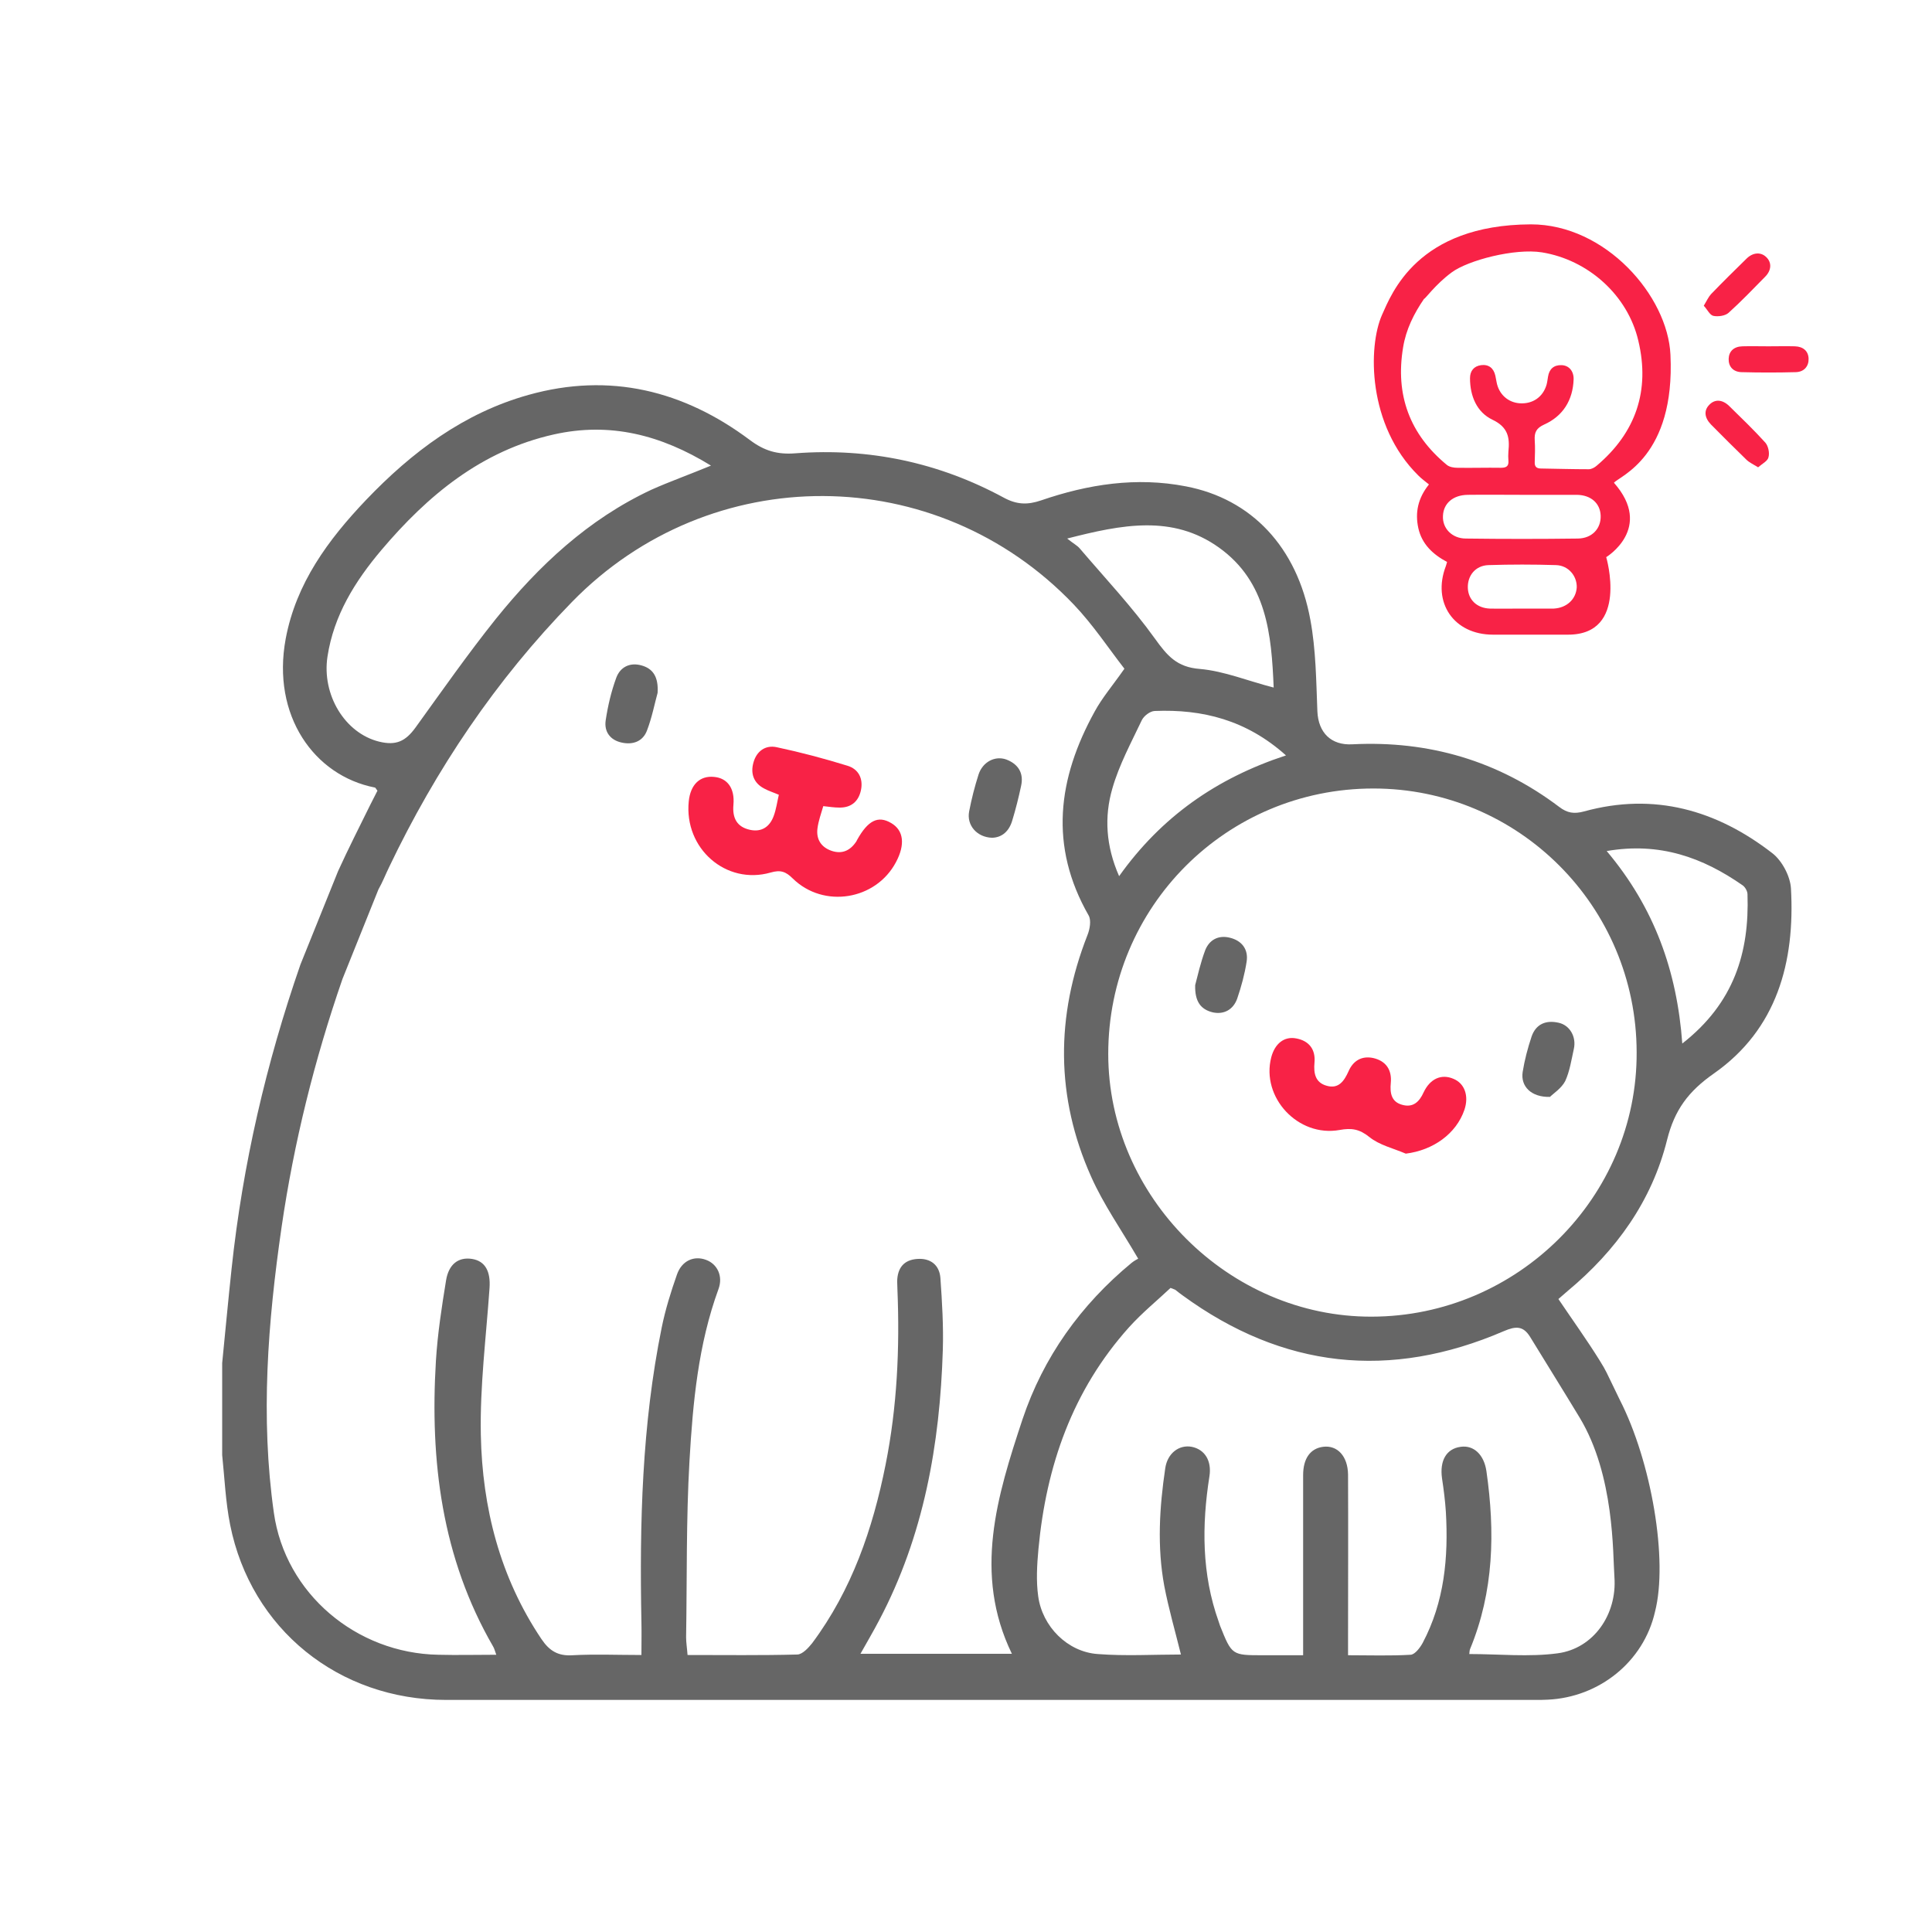 <svg xmlns="http://www.w3.org/2000/svg" xmlns:xlink="http://www.w3.org/1999/xlink" id="&#x5716;&#x5C64;_1" x="0px" y="0px" viewBox="0 0 800 800" style="enable-background:new 0 0 800 800;" xml:space="preserve"><style type="text/css">	.st0{fill:#666666;}	.st1{fill:#F82246;}</style><g>	<path class="st0" d="M141.8,405.4c-11.6,33.5-20.1,67.7-25.2,102.7c-5.7,39.3-8.8,78.8-3.2,118.3c4.7,33.5,34.2,58.2,68.1,58.8  c7.8,0.2,15.6,0,24,0c-0.6-1.6-0.8-2.6-1.3-3.4c-21.3-36.8-26.2-76.9-23.7-118.3c0.7-11.2,2.4-22.3,4.2-33.3  c1.1-6.8,5.2-9.8,10.8-8.9c5.4,0.9,7.7,5.1,7.2,12.1c-1.4,20.2-4,40.5-3.6,60.7c0.6,30.2,7.9,59,25.1,84.6  c3.3,4.9,6.9,7.1,12.9,6.7c9.3-0.5,18.6-0.1,28.5-0.1c0-4.9,0.1-9.2,0-13.6c-0.8-40.9,0.2-81.7,8.4-122c1.5-7.4,3.8-14.8,6.3-21.9  c2-5.8,7.1-8,12.1-6.1c4.6,1.7,7.1,6.7,5.1,12.1c-8.4,23-10.6,47-12,71.1c-1.4,24.3-1,48.7-1.4,73c0,2.3,0.4,4.6,0.6,7.4  c15.5,0,30.5,0.2,45.5-0.2c2.1-0.1,4.5-2.7,6.1-4.7c16.4-22,25.1-47.3,30.4-73.9c4.8-24,5.9-48.3,4.9-72.7c0-1.1-0.1-2.1-0.1-3.2  c0.1-5.5,2.7-8.9,8.3-9.3c5.5-0.4,9.2,2.5,9.6,7.9c0.7,9.9,1.3,19.9,1,29.8c-1.2,39.1-7.9,77-26.4,112c-2.3,4.4-4.9,8.8-7.7,13.8  c21.5,0,42.2,0,62.7,0c-16.1-33.2-6.1-65.4,4.4-97.1c8.6-25.7,24.1-47.4,45.2-64.8c1.1-0.9,2.5-1.6,2.7-1.7  c-7-12-14.4-22.5-19.5-34c-14.7-32.9-14.7-66.4-1.5-100c1-2.5,1.6-6.1,0.5-8.1c-16.5-28.8-12.8-56.8,2.5-84.5  c3.1-5.7,7.4-10.7,12.3-17.7c-6.4-8.2-12.9-18.1-21-26.6c-56.8-59.5-150.4-59.9-207.8-1c-31.5,32.3-56.3,69.2-75.7,109.8  c-1.5,3.1-2.7,6.2-4.4,9.2L141.8,405.4z M685.3,667.4c-4.7,20.7-23.1,35.4-44.4,36.4c-1.7,0.1-3.4,0.1-5.1,0.1  c-150.4,0-300.7,0-451.1,0c-44.5,0-80.8-29.4-89.4-72.5c-1.9-9.5-2.3-19.3-3.3-28.9c0-12.7,0-25.4,0-38.1c1.3-13,2.5-26.1,3.9-39.1  c4.6-43.1,14.3-85,28.5-125.9l15.6-38.7c4.2-9.2,8.8-18.3,13.3-27.4c1-2,2.1-4.1,3-5.9c-0.6-0.7-0.8-1.3-1.1-1.3  c-25.1-4.9-42.8-29.8-36.9-61.6c4.3-23,17.6-41,33.2-57.4c19-19.9,40.5-36.1,67.4-43.6c33.6-9.4,64.2-1.8,91.6,18.7  c6,4.5,11.4,6.1,18.9,5.5c30.4-2.3,59.4,3.8,86.3,18.4c5.4,2.9,9.8,3,15.4,1.1c19.5-6.7,39.5-9.8,60-5.8  c27.1,5.2,46,25.1,51.5,55.3c2.3,12.4,2.4,25.2,2.9,37.9c0.4,8.8,5.7,14.1,14.5,13.6c31.6-1.6,60.3,6.8,85.6,25.9  c3.4,2.6,6.2,3,10.3,1.9c29-8,54.9-0.6,78,17.3c4,3.1,7.4,9.5,7.7,14.6c1.7,30.5-5.8,58.3-31.9,76.6c-10.6,7.4-16.3,15.1-19.4,27.5  c-6.3,25.3-21.1,45.9-41.2,62.6c-1.3,1.1-2.5,2.2-3.8,3.3c5.8,8.6,11.7,16.8,17,25.3c3.2,5.2,2.1,3.5,8.4,16.4  C683.8,605.2,690.8,646,685.3,667.4z M654.1,587c-6.1-10.1-13.7-22.3-20.5-33.4c-2.9-4.7-6-4.5-10.9-2.4  c-47.1,20.3-91.5,15.5-133-14.8c-1-0.7-2-1.5-3-2.3c-0.2-0.1-0.4-0.2-2-0.8c-5.4,5.1-11.8,10.3-17.2,16.3  c-23.4,26.1-34.3,57.4-37.5,91.8c-0.6,6.5-1,13.2-0.1,19.6c1.7,12.5,12.1,23,24.6,23.9c11.5,0.9,23.2,0.2,34.5,0.2  c-2.4-9.7-5.1-19-6.9-28.4c-3-16.2-2-32.5,0.4-48.7c0.9-6.3,5.8-9.9,11-8.9c5.4,1.1,8.3,5.8,7.3,12.2c-3.2,20.3-3.2,40.5,3.8,60.1  c0.2,0.6,0.4,1.2,0.6,1.8c4.9,12.2,4.9,12.2,17.8,12.2c5.3,0,10.5,0,16.6,0c0-2.8,0-5.1,0-7.3c0-22.4,0-44.9,0-67.3  c0-6.9,3-11,8.2-11.7c6-0.8,10.3,3.9,10.4,11.5c0.1,22.4,0,44.9,0,67.3c0,2.3,0,4.5,0,7.5c9.1,0,17.5,0.3,25.9-0.2  c1.8-0.1,3.9-2.9,5-4.9c9-17,10.7-35.4,9.6-54.3c-0.3-4.6-0.9-9.3-1.6-13.9c-1-7.3,1.8-12.2,7.7-13c5.4-0.8,9.7,3.2,10.7,10.1  c3.6,25.1,3.1,49.8-6.8,73.7c-0.2,0.5-0.2,1.2-0.3,2c12.3,0,24.7,1.3,36.6-0.3c14.9-2,24.6-16.1,23.5-31.5  C667.8,643.4,668.6,611,654.1,587z M568.7,326.5c-60.9,0-109.8,49-109.8,109.9c0,59.1,50,109,109.1,108.8  c60.4-0.1,110-49.6,109.7-109.5C677.6,375.3,628.8,326.5,568.7,326.5z M294.4,192.8c-20.8-12.8-41.9-18.1-65.1-12.9  c-29.9,6.7-52.2,25.2-71.4,47.9c-10.9,12.9-19.7,27-22.3,44.1c-2.4,15.8,7.2,31.7,21.4,35.2c7,1.7,10.9-0.1,15.1-5.9  c10.9-15.1,21.6-30.4,33.2-44.9c17.8-22.1,38.3-41.3,64.4-53.5C277.3,199.4,285.2,196.6,294.4,192.8z M527.4,284.7  c-0.9-21.9-2.8-43.8-22.7-58c-19.2-13.7-40.2-9.5-62.8-3.7c2.6,2.1,4.2,2.9,5.2,4.1c10.5,12.3,21.7,24.2,31.1,37.3  c5.1,7.1,9.1,11.9,18.7,12.6C507,277.9,516.8,282,527.4,284.7z M665.3,352.4c19.7,23.4,29.1,49.6,31.3,79.7  c21.5-16.8,27.8-37.8,27-61.8c0-1.3-1-3-2-3.7C705.1,355.1,687.3,348.6,665.3,352.4z M463.4,362.8c17.5-24.6,40.4-40.6,69.1-50  c-16.4-14.7-34.6-19.2-54.4-18.4c-1.9,0.1-4.4,2-5.3,3.8c-4.4,9.3-9.4,18.5-12.2,28.3C457.2,338.2,457.9,350.3,463.4,362.8z"></path>	<path class="st1" d="M340.9,333.8c-0.9,3.1-2,6.1-2.4,9.2c-0.6,4.5,1.5,7.8,5.8,9.3c4.4,1.5,7.8-0.1,10.3-3.9  c0.1-0.2,0.2-0.4,0.3-0.6c4.5-8.1,8.7-10.2,14.1-7c5.2,3,5.9,8.9,2,16.2c-8.3,15.7-29.9,19.3-42.7,6.8c-2.9-2.9-5.1-3.7-9.2-2.5  c-18.5,5.3-35.9-10-33.9-29.5c0.7-6.9,4.6-10.7,10.5-10.1c5.5,0.5,8.6,4.7,8,11.5c-0.5,5.5,1.4,9.2,6.8,10.4  c4.9,1.1,8.3-1.3,9.9-5.8c1-2.7,1.4-5.7,2.1-8.7c-2.3-1-4.3-1.6-6.1-2.6c-4.4-2.3-5.7-6.3-4.4-10.8c1.3-4.7,5-7.3,9.6-6.3  c9.9,2.1,19.7,4.7,29.4,7.7c4.5,1.4,6.5,5.3,5.5,10.1c-1,4.7-4.1,7.3-9,7.2C345.6,334.4,343.5,334.1,340.9,333.8z"></path>	<path class="st0" d="M410.8,346.9c-6.3-0.2-10.6-5.2-9.5-10.9c1-5.2,2.3-10.3,3.9-15.3c1.7-5.2,6.8-7.9,11.5-6.2  c5,1.9,7.3,5.7,6.1,11c-1,4.7-2.2,9.5-3.6,14.1C417.9,344.2,414.9,346.8,410.8,346.9z"></path>	<path class="st0" d="M272.3,286.9c-1.2,4.3-2.3,10.1-4.4,15.6c-1.7,4.5-5.8,6-10.4,5c-4.8-1-7.4-4.5-6.7-9.2c0.9-6,2.3-12,4.4-17.7  c1.6-4.3,5.5-6.4,10.3-5.1C270.4,276.8,272.7,280.3,272.3,286.9z"></path>	<path class="st1" d="M582.1,477.7c-5.1-2.2-10.9-3.5-15.1-6.9c-4.1-3.3-7.4-3.8-12.3-2.9c-17.2,3.1-32.6-13.5-28.3-30.1  c1.5-5.7,5.4-8.8,10.4-7.8c5.3,1,8,4.6,7.5,10c-0.4,4.4,0.3,8.3,5.1,9.6c4.9,1.4,7.2-2,9-6c1.9-4.4,5.5-6.5,10.2-5.5  c5.3,1.2,7.8,4.9,7.3,10.3c-0.4,4.2,0.2,7.9,4.8,9.1c4.4,1.2,7-1.2,8.8-5.2c2.7-5.7,7.4-7.7,12.3-5.6c4.7,1.9,6.5,7.1,4.6,12.8  C603,469.5,593.4,476.3,582.1,477.7z"></path>	<path class="st0" d="M494.9,407.9c1-3.8,2.2-9.2,4.1-14.3c1.7-4.5,5.6-6.5,10.3-5.3c4.9,1.2,7.7,4.8,6.9,9.9  c-0.8,5.2-2.2,10.3-3.9,15.3c-1.6,4.5-5.4,6.7-10.1,5.7C497.2,418,494.7,414.7,494.9,407.9z"></path>	<path class="st0" d="M641.8,454.2c-7.8,0.2-12.2-4.4-11.3-10.3c0.8-5,2.1-9.9,3.7-14.7c1.8-5.2,6-6.9,11.2-5.7  c4.6,1,7.4,5.8,6.3,10.8c-1,4.5-1.7,9.3-3.6,13.4C646.5,450.7,643.2,452.8,641.8,454.2z"></path></g><g>	<g>		<path class="st1" d="M601.1,112.8c6.7-5,26.1-10.1,37.4-8.3c19.1,3.1,35.5,17.7,39.9,36.6c4.9,20.6-1,38-17.2,51.7   c-0.9,0.8-2.2,1.5-3.3,1.5c-6.6,0-13.2-0.2-19.8-0.3c-1.9,0-2.7-0.8-2.6-2.7c0.1-3,0.2-6,0-9c-0.2-3.2,0.6-5,3.9-6.5   c7.8-3.5,11.9-10.1,12.2-18.7c0.1-3.4-1.9-5.8-5-5.9c-3.2-0.1-5.1,1.6-5.6,4.8c-0.2,1.1-0.3,2.2-0.6,3.3c-1.5,5.1-5.7,8-11,7.7   c-5-0.3-8.8-3.8-9.7-8.8c-0.2-0.9-0.3-1.7-0.5-2.6c-0.7-3.2-2.8-4.8-5.9-4.4c-3,0.4-4.6,2.4-4.6,5.4c0,7.4,2.8,14.1,9.3,17.2   c6.5,3.1,7.2,7.4,6.6,13.2c-0.1,1.2-0.1,2.5,0,3.7c0.2,2.3-0.8,3-3.1,3c-6-0.1-12,0.1-18,0c-1.5,0-3.3-0.3-4.4-1.2   c-15.4-12.7-21.4-29-18.1-48.7c1.2-7.4,4.5-14,8.7-20.1C589.9,124.1,594.3,117.8,601.1,112.8z M572.3,130.3   c-5.9,13.2-6.1,45.8,15,66.6c1.3,1.3,2.8,2.4,4.4,3.7c-4.6,5.7-5.8,11.7-4.4,18.1c1.5,6.7,6.1,10.9,11.9,14   c-0.2,0.8-0.4,1.3-0.5,1.7c-5.8,15.1,3.3,28.4,19.5,28.4c10.3,0,20.7,0,31.1,0c25.3,0,15.8-32.1,15.8-32.1s19.8-12,3.2-30.8   c2.3-2.8,25.4-10.8,23.4-53c-1.1-24.3-26.8-54-57.8-54C586.8,93.1,576.2,121.7,572.3,130.3z M597.5,213.6   c0.2-5.2,4.2-8.6,10.2-8.7c7.6-0.1,15.2,0,22.8,0c7.5,0,15,0,22.5,0c5.8,0.1,9.6,3.5,9.8,8.6c0.2,5.3-3.5,9.4-9.4,9.5   c-15.5,0.2-30.9,0.2-46.4,0C601.2,223,597.2,218.7,597.5,213.6z M643.4,252c-0.2,0-0.5,0-0.7,0c-4.2,0-8.5,0-12.7,0c0,0,0,0,0,0   c-4.4,0-8.7,0.1-13.1,0c-5.3-0.2-8.9-3.6-9.1-8.5c-0.2-5.1,3.1-9.3,8.5-9.5c9.3-0.3,18.7-0.3,28.1,0c5.1,0.2,8.6,4.5,8.5,9.2   C652.6,248.1,648.8,251.7,643.4,252z"></path>	</g>	<g>		<path class="st1" d="M732.3,143.4c3.6,0,7.2-0.1,10.9,0c3.5,0.1,5.6,2,5.7,5.1c0.1,3.1-1.8,5.5-5.3,5.6c-7.5,0.2-15,0.2-22.5,0   c-3.5-0.1-5.4-2.4-5.3-5.5c0.1-3.1,2.1-5.1,5.7-5.2C725.1,143.3,728.7,143.4,732.3,143.4z"></path>		<path class="st1" d="M728,193.5c-2.1-1.3-3.7-2-4.9-3.2c-4.9-4.8-9.8-9.6-14.6-14.5c-2.8-2.9-3-5.9-0.7-8.2   c2.3-2.4,5.4-2.2,8.2,0.5c5.1,5,10.2,9.9,15,15.2c1.2,1.4,1.8,4.2,1.3,6C732,190.9,729.7,192,728,193.5z"></path>		<path class="st1" d="M705.5,126.6c1.2-2,1.9-3.6,3-4.8c4.8-5,9.8-9.9,14.8-14.8c2.6-2.5,5.8-2.7,8-0.6c2.4,2.2,2.3,5.5-0.4,8.2   c-5,5.1-9.9,10.2-15.1,14.9c-1.4,1.3-4.4,1.7-6.3,1.3C708,130.5,707,128.2,705.5,126.6z"></path>	</g></g></svg>